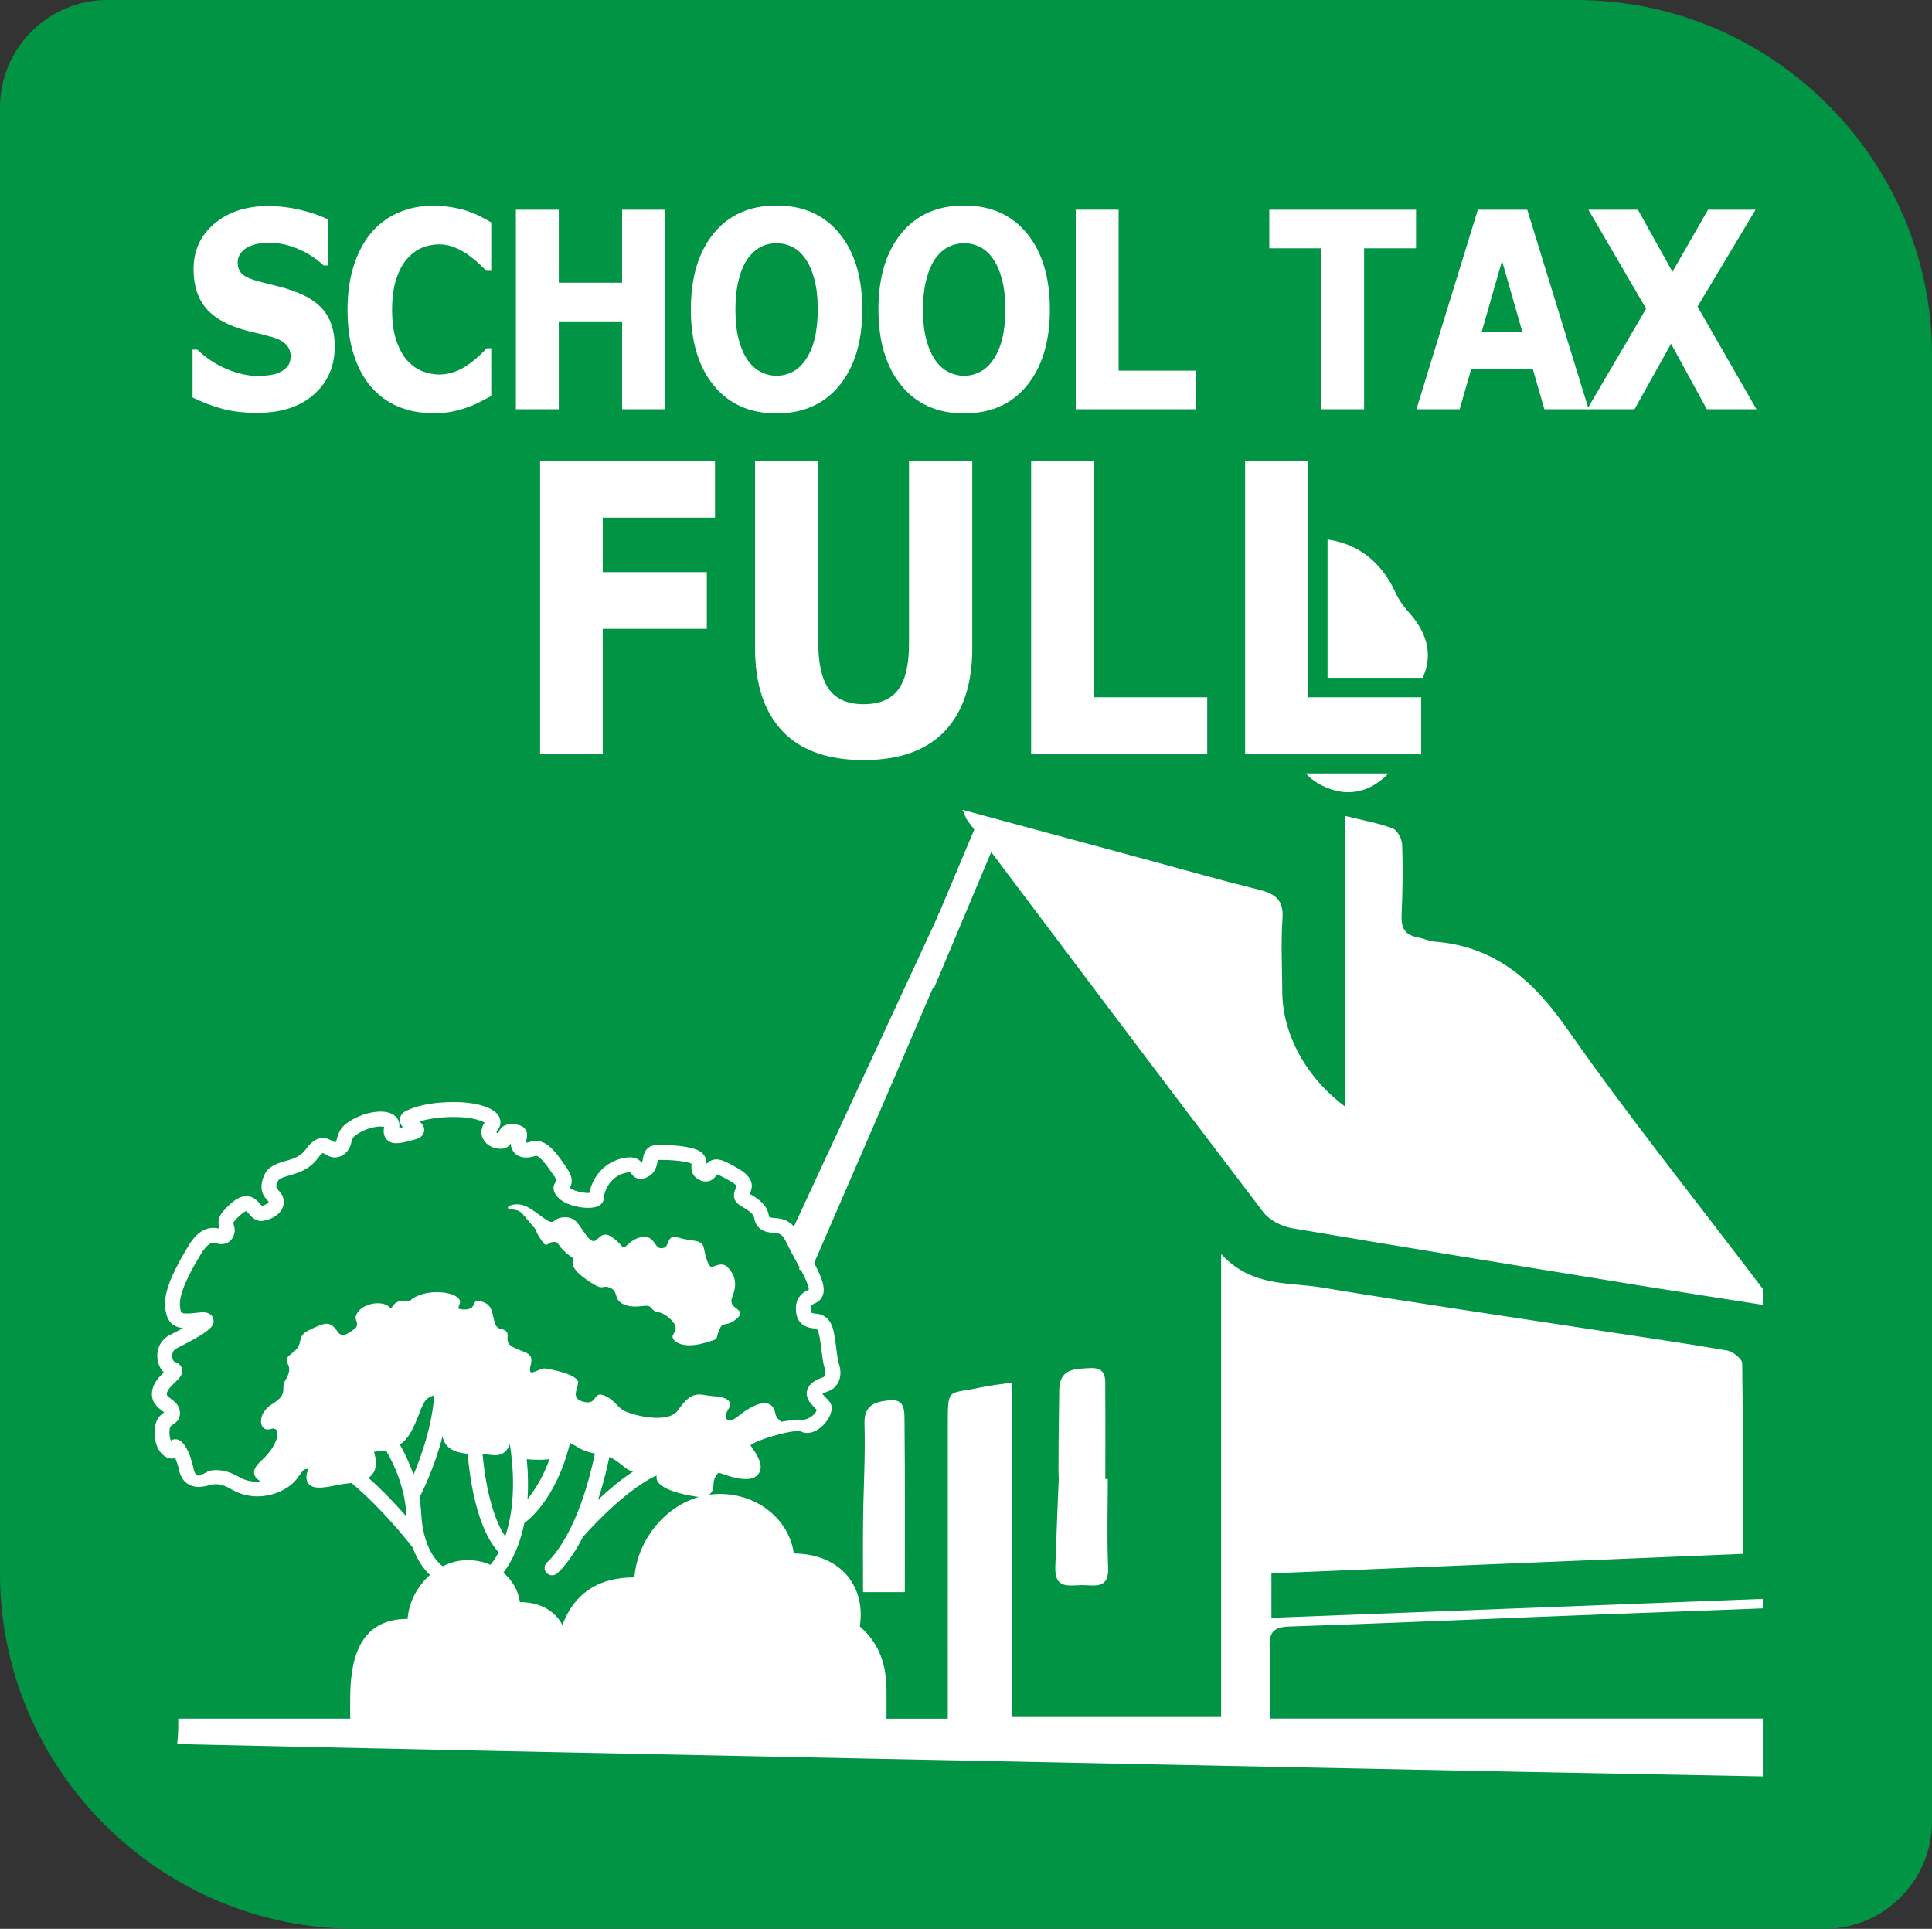 <?xml version="1.0" encoding="utf-8"?>
<!-- Generator: Adobe Illustrator 14.0.0, SVG Export Plug-In . SVG Version: 6.00 Build 43363)  -->
<!DOCTYPE svg PUBLIC "-//W3C//DTD SVG 1.0//EN" "http://www.w3.org/TR/2001/REC-SVG-20010904/DTD/svg10.dtd">
<svg version="1.0" id="Layer_1" xmlns="http://www.w3.org/2000/svg" xmlns:xlink="http://www.w3.org/1999/xlink" x="0px" y="0px"
	 width="396.998px" height="396.332px" viewBox="0 0 396.998 396.332" enable-background="new 0 0 396.998 396.332"
	 xml:space="preserve">
<rect x="0" y="0" width="396.998" height="396.332" fill="#333333" stroke="none"/>
<path fill="#009444" d="M323.895,0H217.438H73.11H22.063C9.931,0,0,9.914,0,22.026v50.961v192.894v57.471
	c0,40.143,32.9,72.98,73.11,72.98h122.555h128.229h51.041c12.14,0,22.063-9.906,22.063-22.025v-50.955v-94.158V72.987
	C396.998,32.845,364.104,0,323.895,0z"/>
<path fill="none" d="M66.961,249.451c0.479-0.754,0.986-1.5,1.516-2.227c-0.212-0.648-0.42-1.285-0.62-1.918l-0.143-0.441
	c-1.655-5.104-3.445-10.422-5.479-16.258c-1.993-5.732-3.963-10.66-6.02-15.064c-0.51-1.102-1.079-2.246-1.629-3.361
	c-0.15-0.305-0.303-0.604-0.451-0.908c-0.763-1.176-1.223-2.514-1.341-3.92c-0.225-2.656,0.84-5.295,2.84-7.062
	c0.445-0.398,0.933-0.746,1.453-1.045c-1.45-1.158-2.883-2.383-4.283-3.708c-0.082,0.279-0.169,0.56-0.255,0.84
	c-3.031,9.936-4.253,18.721-3.737,26.874c0.355,5.586,1.541,10.266,3.627,14.299C55.525,241.518,60.301,246.096,66.961,249.451z"/>
<path fill="none" d="M119.315,240.441l1.801,2.01c0.046-0.193,0.087-0.381,0.133-0.566c0.591-2.551,1.071-5.176,1.438-7.928
	c-2.359,1.389-4.72,2.725-7.059,4.014C117.025,238.461,118.301,239.309,119.315,240.441z"/>
<path fill="none" d="M80.986,218.303c-1.3-2.016-2.833-3.852-4.467-5.545c0.047,0.107,0.166,0.375,0.166,0.375
	c2.165,4.877,3.96,9.836,5.693,14.635c0.581,1.629,1.181,3.291,1.794,4.932"/>
<path fill="none" d="M122.511,189.139c-0.054,0.044-0.113,0.088-0.169,0.124c0.041,0.056,0.078,0.112,0.115,0.169
	C122.476,189.333,122.491,189.245,122.511,189.139z"/>
<line fill="none" x1="198.417" y1="162.269" x2="204.913" y2="162.285"/>
<path fill="none" d="M201.665,162.285"/>
<g>
	<path fill="#FFFFFF" d="M68.783,71.202c0,4.039-1.427,7.321-4.28,9.845s-6.728,3.787-11.624,3.787
		c-2.831,0-5.298-0.299-7.401-0.895c-2.104-0.597-4.074-1.354-5.91-2.272v-9.832h0.964c1.82,1.745,3.859,3.084,6.116,4.021
		c2.257,0.937,4.425,1.405,6.506,1.405c0.535,0,1.239-0.055,2.111-0.166c0.872-0.11,1.583-0.293,2.134-0.551
		c0.673-0.33,1.228-0.743,1.664-1.239c0.436-0.496,0.654-1.229,0.654-2.203c0-0.899-0.318-1.675-0.953-2.327
		s-1.564-1.152-2.788-1.501c-1.285-0.367-2.643-0.711-4.073-1.033c-1.431-0.321-2.773-0.73-4.028-1.226
		c-2.876-1.12-4.946-2.639-6.208-4.558c-1.263-1.918-1.894-4.3-1.894-7.146c0-3.818,1.426-6.935,4.28-9.35
		c2.853-2.414,6.521-3.621,11.004-3.621c2.249,0,4.471,0.261,6.667,0.785c2.195,0.523,4.096,1.18,5.703,1.969v9.446h-0.941
		c-1.377-1.322-3.063-2.428-5.061-3.318c-1.996-0.891-4.035-1.336-6.116-1.336c-0.734,0-1.465,0.06-2.192,0.179
		c-0.727,0.12-1.427,0.344-2.1,0.675c-0.597,0.275-1.109,0.693-1.538,1.253c-0.429,0.56-0.643,1.198-0.643,1.914
		c0,1.083,0.344,1.914,1.033,2.492c0.688,0.578,1.989,1.106,3.901,1.583c1.254,0.313,2.459,0.615,3.614,0.909
		c1.155,0.294,2.398,0.698,3.729,1.212c2.616,1.028,4.547,2.428,5.795,4.2C68.16,66.076,68.783,68.375,68.783,71.202z"/>
	<path fill="#FFFFFF" d="M88.854,84.889c-2.54,0-4.885-0.45-7.034-1.35s-3.997-2.24-5.542-4.021
		c-1.545-1.781-2.742-4.002-3.592-6.665c-0.849-2.662-1.273-5.737-1.273-9.226c0-3.25,0.405-6.196,1.216-8.84
		c0.811-2.644,1.989-4.911,3.534-6.802c1.484-1.818,3.324-3.222,5.519-4.214c2.195-0.991,4.594-1.487,7.195-1.487
		c1.438,0,2.734,0.096,3.89,0.289c1.155,0.193,2.222,0.445,3.201,0.757c1.025,0.349,1.954,0.739,2.788,1.17
		c0.834,0.432,1.564,0.831,2.192,1.198v9.942h-1.01c-0.429-0.438-0.968-0.959-1.618-1.562c-0.651-0.603-1.389-1.197-2.215-1.782
		c-0.842-0.584-1.752-1.077-2.731-1.479c-0.979-0.402-2.027-0.603-3.144-0.603c-1.239,0-2.417,0.234-3.534,0.701
		c-1.117,0.467-2.15,1.241-3.098,2.322c-0.903,1.044-1.633,2.428-2.192,4.149c-0.559,1.722-0.837,3.811-0.837,6.266
		c0,2.565,0.302,4.709,0.907,6.431c0.604,1.723,1.365,3.079,2.283,4.067c0.933,1.008,1.974,1.727,3.121,2.158
		s2.279,0.646,3.396,0.646c1.071,0,2.13-0.191,3.179-0.575c1.047-0.383,2.015-0.904,2.903-1.562c0.75-0.529,1.446-1.095,2.088-1.698
		s1.17-1.124,1.583-1.562h0.918v9.804c-0.857,0.459-1.675,0.891-2.456,1.294c-0.78,0.404-1.599,0.753-2.456,1.046
		c-1.117,0.386-2.165,0.679-3.144,0.881C91.913,84.788,90.567,84.889,88.854,84.889z"/>
	<path fill="#FFFFFF" d="M136.646,84.09h-8.813V66.025h-13.012V84.09h-8.813V43.084h8.813v15.009h13.012V43.084h8.813V84.09z"/>
	<path fill="#FFFFFF" d="M177.188,63.601c0,6.537-1.561,11.728-4.682,15.574s-7.436,5.769-12.943,5.769
		c-5.493,0-9.799-1.923-12.92-5.769s-4.682-9.037-4.682-15.574c0-6.591,1.561-11.8,4.682-15.628
		c3.121-3.828,7.427-5.742,12.92-5.742c5.477,0,9.784,1.914,12.92,5.742C175.619,51.801,177.188,57.01,177.188,63.601z
		 M165.506,73.983c0.857-1.248,1.492-2.722,1.905-4.42c0.413-1.698,0.62-3.694,0.62-5.99c0-2.46-0.238-4.553-0.712-6.279
		c-0.475-1.726-1.094-3.121-1.858-4.186c-0.781-1.102-1.68-1.9-2.697-2.396s-2.076-0.744-3.178-0.744
		c-1.117,0-2.169,0.239-3.156,0.716c-0.986,0.478-1.893,1.267-2.719,2.368c-0.766,1.028-1.389,2.447-1.871,4.255
		c-0.481,1.809-0.723,3.906-0.723,6.292c0,2.442,0.233,4.521,0.7,6.238c0.466,1.717,1.082,3.117,1.847,4.2
		c0.766,1.083,1.66,1.882,2.686,2.396c1.024,0.514,2.104,0.771,3.236,0.771c1.132,0,2.21-0.262,3.235-0.785
		C163.846,75.897,164.741,75.085,165.506,73.983z"/>
	<path fill="#FFFFFF" d="M215.732,63.601c0,6.537-1.561,11.728-4.682,15.574s-7.436,5.769-12.943,5.769
		c-5.493,0-9.799-1.923-12.92-5.769s-4.682-9.037-4.682-15.574c0-6.591,1.561-11.8,4.682-15.628
		c3.121-3.828,7.427-5.742,12.92-5.742c5.477,0,9.784,1.914,12.92,5.742C214.164,51.801,215.732,57.01,215.732,63.601z
		 M204.051,73.983c0.857-1.248,1.492-2.722,1.905-4.42c0.413-1.698,0.62-3.694,0.62-5.99c0-2.46-0.238-4.553-0.712-6.279
		c-0.475-1.726-1.094-3.121-1.858-4.186c-0.781-1.102-1.68-1.9-2.697-2.396s-2.076-0.744-3.178-0.744
		c-1.117,0-2.169,0.239-3.156,0.716c-0.986,0.478-1.893,1.267-2.719,2.368c-0.766,1.028-1.389,2.447-1.871,4.255
		c-0.481,1.809-0.723,3.906-0.723,6.292c0,2.442,0.233,4.521,0.7,6.238c0.466,1.717,1.082,3.117,1.847,4.2
		c0.766,1.083,1.66,1.882,2.686,2.396c1.024,0.514,2.104,0.771,3.236,0.771c1.132,0,2.21-0.262,3.235-0.785
		C202.391,75.897,203.286,75.085,204.051,73.983z"/>
	<path fill="#FFFFFF" d="M245.694,84.09h-24.647V43.084h8.813v33.075h15.835V84.09z"/>
	<path fill="#FFFFFF" d="M290.977,51.016h-10.672V84.09h-8.813V51.016H260.82v-7.932h30.156V51.016z"/>
	<path fill="#FFFFFF" d="M326.445,84.09h-9.101l-2.381-8.289h-12.645l-2.381,8.289h-8.881l12.622-41.006h10.144L326.445,84.09z
		 M312.846,68.283l-4.204-14.69l-4.204,14.69H312.846z"/>
	<path fill="#FFFFFF" d="M360.928,84.09h-10.201l-7.351-13.459l-7.502,13.459h-9.737l12.117-20.657l-11.865-20.349h10.173
		l7.108,12.768l7.31-12.768h9.765l-11.925,19.917L360.928,84.09z"/>
</g>
<path fill="#FFFFFF" d="M176.68,334.197c1.321-8.813-4.554-14.98-13.563-14.98c-0.881-6.709-7.147-12.242-15.227-12.242
	c-9.107,0-16.843,8.178-17.528,17.139c-14.64,0-16.745,12.68-16.745,23.5v4.652c0,1.223,0,1.223,1.225,1.223h66.048
	c1.275,0,1.275,0,1.275-1.223v-4.652C182.165,342.131,180.792,337.771,176.68,334.197z"/>
<path fill="#FFFFFF" d="M116.387,339.754c0.931-6.209-3.207-10.555-9.555-10.555c-0.621-4.725-5.037-8.623-10.728-8.623
	c-6.416,0-11.866,5.76-12.349,12.072c-10.314,0-11.797,8.934-11.797,16.557v3.277c0,0.861,0,0.861,0.863,0.861h46.531
	c0.898,0,0.898,0,0.898-0.861v-3.277C120.25,345.342,119.283,342.273,116.387,339.754z"/>
<g>
	<path fill="#FFFFFF" d="M134.897,269.58c-1.544-0.686-0.687-1.541-3.085-1.201c-2.399,0.344-4.671-0.314-5.101-1.895
		c-0.409-1.496-0.864-1.707-1.581-1.965c-1.302-0.463-1.148,0.578-3.11-0.619c-1.966-1.201-4.795-3.111-4.258-4.773
		c0.236-0.734-0.028-0.521-1.153-1.451c-2.307-1.912-1.628-2.443-2.615-2.49c-1.853-0.09-1.373,1.883-3.085-0.857
		c-1.714-2.742,0.512-0.17-1.714-2.742c-2.227-2.57-2.057-2.912-4.113-3.084c-2.055-0.172,0.686-1.885,3.256-0.514
		c2.571,1.373,4.627,3.77,5.482,2.914c0.86-0.857,3.429-1.373,4.8,0.342c1.372,1.713,2.226,3.6,3.256,3.768
		c1.026,0.174,1.613-2.363,3.848-0.832c2.7,1.852,1.805,2.893,3.519,1.348c1.711-1.539,3.692-1.73,4.627-0.855
		c1.074,1.01,1.047,2.061,2.451,1.742c1.448-0.33,0.46-2.941,3.206-2.086c2.741,0.857,4.796,0.172,5.138,2.229
		c0.345,2.057,1.03,3.77,1.544,3.77c0.515,0,2.095-1.139,3.256,0c1.35,1.32,1.849,2.959,1.475,4.641
		c-0.383,1.725-0.96,2.041-0.449,3.07c0.515,1.027,2.914,1.369,0.685,3.082c-2.227,1.717-2.571,0.172-3.426,2.229
		c-0.857,2.057,0.278,1.629-2.911,2.57c-5.07,1.498-7.197-0.686-6.511-1.713c0.684-1.029,0.738-1.705-0.173-2.742
		C136.426,269.506,134.897,269.58,134.897,269.58z"/>
	<path fill="#FFFFFF" d="M172.369,280.182c-0.208-0.598-0.359-1.826-0.508-3.014c-0.16-1.275-0.325-2.598-0.606-3.779
		c-0.766-3.225-2.932-3.41-3.746-3.48c-0.808-0.09-0.954-0.105-0.889-1.279c0.013-0.201,0.029-0.506,0.868-0.854
		c0.736-0.307,1.278-0.844,1.56-1.551c0.551-1.387-0.032-3.064-0.747-4.676c-0.498-1.113-1.308-2.594-2.091-4.029
		c-0.657-1.201-1.335-2.445-1.78-3.385c-1.071-2.256-2.308-3.689-5.156-3.848c-0.992-0.057-1.191-0.225-1.191-0.225
		c0-0.002-0.073-0.092-0.138-0.48c-0.32-1.939-2.217-3.344-3.75-4.182c-0.038-0.02-0.101-0.053-0.17-0.092
		c0.039-0.082,0.086-0.184,0.145-0.301c0.398-0.799,0.777-2.377-1.179-4c-0.95-0.789-2.342-1.512-3.804-2.244
		c-0.72-0.359-1.36-0.535-1.953-0.535c-1,0-1.646,0.48-2.06,0.932c0.015-0.684-0.12-1.68-1.154-2.455
		c-1.82-1.365-7.097-1.436-8.136-1.436c-0.441,0-0.83,0.01-1.139,0.029c-2.165,0.127-2.498,1.998-2.639,2.799
		c-0.08,0.455-0.137,0.689-0.218,0.83c-0.477-0.568-1.299-1.316-3.087-1.086c-5.094,0.652-7.295,4.836-7.673,7.277
		c-0.074,0.004-0.158,0.006-0.25,0.006c-1.374,0-3.084-0.477-3.81-1.033c0.709-1.152,0.521-2.426-0.58-4.047
		c-1.878-2.77-3.821-5.629-6.369-5.629c-0.385,0-0.767,0.064-1.136,0.195c-0.485,0.172-0.785,0.182-0.937,0.166
		c0.032-0.195,0.077-0.371,0.112-0.525c0.14-0.582,0.352-1.459-0.242-2.252c-0.625-0.832-1.692-0.953-2.645-1l-0.238-0.006
		c-1.388,0-2.271,0.639-2.634,1.904c-0.229-0.082-0.382-0.201-0.407-0.256c0,0,0.01-0.121,0.205-0.359
		c0.672-0.828,0.824-1.818,0.413-2.715c-1.276-2.793-7.394-3.07-8.088-3.094c-0.415-0.014-0.872-0.021-1.36-0.021
		c-3.805,0-7.012,0.572-9.531,1.703c-1.1,0.494-1.397,1.238-1.451,1.773c-0.071,0.699,0.217,1.24,0.617,1.678
		c-0.266,0.064-0.523,0.123-0.761,0.164c0.127-0.766-0.047-1.496-0.496-2.078c-0.655-0.846-1.814-1.291-3.353-1.291
		c-2.033,0-5.096,0.844-7.357,2.736c-1.056,0.883-1.377,2.045-1.59,2.814c-0.041,0.15-0.08,0.289-0.123,0.418
		c-0.099,0.293-0.263,0.381-0.207,0.412l-0.403-0.219c-0.619-0.342-1.319-0.727-2.191-0.727c-1.558,0-2.656,1.207-3.527,2.385
		c-1.088,1.479-2.576,1.904-4.151,2.352c-1.667,0.479-3.557,1.02-4.39,3.01c-1.236,2.951,0.038,4.332,0.724,5.074
		c0.107,0.117,0.256,0.277,0.242,0.381c-0.178,0.26-0.738,0.598-1.4,0.746c-0.103-0.102-0.242-0.264-0.343-0.383
		c-0.519-0.605-1.388-1.619-2.839-1.619c-1.052,0-2.113,0.521-3.344,1.645c-2.382,2.174-2.672,3.227-2.216,5.025
		c-0.405-0.104-0.809-0.154-1.202-0.154c-2.652,0-4.283,2.232-5.28,3.91l-0.145,0.244c-2.194,3.676-4.69,8.328-4.532,11.686
		c0.145,3.029,1.26,4.498,3.692,4.76c-0.758,0.416-1.649,0.881-2.681,1.398c-1.797,0.898-2.787,2.742-2.581,4.811
		c0.117,1.184,0.605,2.203,1.334,2.885c-0.92,0.877-2.065,2.053-2.379,3.623c-0.475,2.375,1.123,3.584,1.98,4.234
		c0.143,0.107,0.33,0.252,0.468,0.361c-0.764,0.496-1.98,1.438-1.98,4.133c0,1.793,0.511,2.992,0.94,3.68
		c0.85,1.361,2.224,1.957,3.28,1.563c0.27,0.572,0.565,1.365,0.771,2.346c0.658,3.129,2.812,3.598,4.035,3.598
		c0.88,0,1.718-0.213,2.458-0.4l0.172-0.043c1.256-0.311,2.463-0.035,4.146,0.941c1.651,0.959,3.442,1.445,5.327,1.445
		c3.639,0,6.699-1.807,8.001-3.482c0.274-0.352,0.503-0.666,0.709-0.947c0.823-1.123,0.886-1.207,1.721-1.217
		c-0.085,0.283-0.179,0.596-0.271,0.945c-0.266,1.012,0.034,1.688,0.334,2.072c0.839,1.09,2.593,0.965,5.098,0.463
		c0.981-0.195,2.092-0.416,3.132-0.512c0.212-0.02,0.422-0.041,0.631-0.066c6.159,5.193,11.246,11.564,12.539,13.236
		c1.921,5.291,5.267,6.959,5.457,7.051c0.211,0.098,0.434,0.146,0.653,0.146c0.563,0,1.104-0.318,1.372-0.861
		c0.37-0.752,0.059-1.666-0.691-2.045c-0.137-0.072-2.601-1.383-4.039-5.678l0.028-0.021c-0.013-0.018-0.039-0.051-0.065-0.09
		c-0.472-1.451-0.83-3.24-0.941-5.43c-0.059-1.137-0.198-2.238-0.383-3.307c0.671-1.301,3.13-6.291,4.756-12.621
		c0.118,0.781,0.447,1.467,0.971,2.02c1.013,1.059,2.555,1.436,4.181,1.582c1.236,13.824,4.991,18.828,6.383,20.225
		c-0.945,1.82-1.757,2.68-1.792,2.715c-0.596,0.596-0.6,1.561-0.009,2.158c0.3,0.305,0.696,0.457,1.09,0.457
		c0.388,0,0.777-0.146,1.076-0.439c0.228-0.227,3.435-3.547,4.928-10.949l0.017,0.023c0.271-0.178,6.418-4.43,9.357-16.424
		l0.774,0.42c0.222,0.123,0.412,0.238,0.594,0.352c0.778,0.48,1.59,0.975,3.738,1.426c-1.455,6.996-3.343,12.012-5.073,15.471
		c-0.038,0.043-0.082,0.092-0.109,0.127l0.031,0.027c-2.437,4.82-4.534,6.604-4.605,6.66c-0.658,0.525-0.772,1.482-0.252,2.146
		c0.302,0.383,0.752,0.586,1.207,0.586c0.331,0,0.664-0.105,0.944-0.326c0.174-0.137,2.617-2.129,5.37-7.52
		c2.979-3.418,9.683-10.188,15.173-12.678c-0.046,0.242-0.04,0.453-0.028,0.566c0.347,2.818,8.274,3.801,8.355,3.811
		c0.335,0.039,0.611,0.057,0.848,0.057c2.38,0,2.477-1.924,2.509-2.555c0.028-0.539,0.056-1.096,0.534-1.83
		c0.317-0.484,0.479-0.568,0.498-0.568c0.232,0,0.737,0.166,1.228,0.34c0.814,0.289,1.933,0.662,3.387,0.869
		c0.458,0.064,0.853,0.047,1.185,0.047c1.602,0,2.302-0.801,2.609-1.393c0.779-1.504-0.316-3.365-1.855-5.547
		c1.466-1.152,7.601-2.957,10.097-2.957c0.002,0,0.006,0,0.011,0c2.508,1.531,5.62-1.271,6.374-3.525
		c0.649-1.955-0.333-2.604-1.05-3.352c-0.18-0.189-0.383-0.4-0.64-0.725c0.195-0.125,0.552-0.311,1.192-0.539
		C172.317,285.105,173.243,282.711,172.369,280.182z M75.72,303.666c0.355-0.242,0.665-0.541,0.915-0.902
		c0.938-1.369,0.608-3.057,0.281-4.207c-0.029-0.1-0.048-0.184-0.058-0.246c0.306-0.074,0.837-0.115,1.213-0.148
		c0.398-0.031,0.823-0.07,1.249-0.137c1.759,3.041,3.897,7.771,4.177,13.178c0.007,0.145,0.026,0.275,0.035,0.418
		C81.48,309.273,78.776,306.393,75.72,303.666z M84.965,303.033c-0.818-2.416-1.837-4.516-2.786-6.193
		c1.689-1.18,2.637-2.943,3.95-6.352c1.092-2.84,1.459-3.262,3.108-3.797C88.756,293.109,86.55,299.305,84.965,303.033z
		 M103.807,315.703c-1.349-2.006-3.69-6.818-4.644-16.867c0.655,0.016,1.258,0.041,1.719,0.111c0.317,0.049,0.594,0.068,0.84,0.068
		c2.042,0,2.658-1.404,2.956-2.08c0.034-0.078,0.057-0.127,0.083-0.182C106.131,305.527,105.154,311.697,103.807,315.703z
		 M108.396,308.037c0.168-2.424,0.144-5.16-0.153-8.213c0.793,0.096,1.715,0.133,2.791,0.133c0.462,0,1.167-0.029,1.902-0.168
		C111.511,303.697,109.772,306.369,108.396,308.037z M122.881,308.186c0.839-2.533,1.631-5.455,2.331-8.789
		c1.011,0.387,1.707,0.939,3.003,1.979l0.15,0.121c0.592,0.475,1.148,0.758,1.714,0.885
		C127.5,304.068,124.999,306.189,122.881,308.186z M169.136,282.99c-1.298,0.465-2.842,1.182-3.267,2.621
		c-0.174,0.594-0.215,1.52,0.588,2.563c0.342,0.445,0.666,0.787,0.949,1.082c0.162,0.17,0.386,0.404,0.411,0.404h0
		c0,0,0,0.07-0.056,0.236c-0.242,0.725-1.777,1.994-3.109,1.826c-0.134-0.016-0.3-0.025-0.496-0.025
		c-0.501,0-1.917,0.146-3.639,0.451c-0.485-0.408-1.075-0.943-1.249-1.902c-0.382-2.105-2.556-3.318-7.789,0.895
		c-1.934,1.557-3.002,0.383-1.853-1.531c1.149-1.916-0.508-2.555-3.189-2.744c-2.682-0.193-4.067-1.518-7.152,2.936
		c-1.724,2.49-7.661,1.469-10.659,0.256c-1.751-0.709-2.173-2.363-4.471-3.32c-2.297-0.957-1.34,1.916-4.021,1.34
		c-2.681-0.572-1.724-2.105-1.341-3.828c0.382-1.725-5.362-2.875-6.702-3.064c-1.342-0.193-3.831,2.297-3.065-0.576
		c0.767-2.873-1.149-2.49-3.638-3.83c-2.49-1.34,0.479-3.111-2.634-3.783c-1.894-0.406-0.763-4.271-3.111-5.313
		c-3.353-1.486-1.096,1.445-4.213,1.387c-1.677-0.031-1.246-0.287-0.958-1.195c0.662-2.092-4.693-3.02-7.948-1.869
		c-3.256,1.15-1.438,1.611-3.288,1.355c-2.715-0.375-2.49,2.014-3.192,1.248c-1.507-1.645-6.32-0.768-6.957,1.945
		c-0.193,0.818,1.054,1.66-0.479,2.682c-0.854,0.568-2.235,1.822-3.161,0.48c-1.635-2.369-2.489-2.045-5.745-0.512
		s-0.831,2.746-3.703,4.854c-2.872,2.105,1.022,1.787-1.404,5.617c-1.014,1.602,0.829,2.682-2.618,4.787
		c-3.447,2.107-2.681,5.936-0.383,5.172c2.298-0.766,1.916,3.064-1.915,6.512c-2.35,2.115-1.525,3.434-0.095,4.271
		c-0.229,0.023-0.458,0.045-0.695,0.045c-1.337,0-2.611-0.303-3.786-0.984c-2.396-1.395-4.387-1.688-6.434-1.174l-0.179,0.227
		c-0.592,0.152-1.205,0.678-1.705,0.678c-0.001,0-0.003,0-0.006,0c-0.406,0-0.787-0.377-1.031-1.535
		c-0.047-0.227-1.204-5.945-3.709-5.945c-0.318,0-0.648,0.086-0.938,0.273c-0.152-0.383-0.279-0.924-0.279-1.654
		c0-1.188,0.252-1.348,0.707-1.637c0.518-0.332,1.597-1.021,1.436-2.645c-0.137-1.363-1.122-2.109-1.84-2.654
		c-0.893-0.676-0.908-0.785-0.828-1.188c0.147-0.734,1.033-1.574,1.681-2.189c0.84-0.797,1.708-1.623,1.412-2.793
		c-0.101-0.404-0.438-1.123-1.547-1.428c-0.104-0.031-0.403-0.393-0.459-1.023c-0.032-0.373-0.011-1.289,0.905-1.744
		c7.475-3.736,7.835-4.77,7.538-6.023c-0.098-0.416-0.501-1.389-2.115-1.389c-0.226,0-0.503,0.018-0.837,0.057
		c-0.813,0.098-1.709,0.199-2.433,0.195c-1.172,0-1.385-0.008-1.474-1.887c-0.136-2.867,3.054-8.213,4.102-9.971l0.148-0.25
		c1.431-2.41,2.344-2.41,2.645-2.41c0.19,0,0.4,0.037,0.626,0.111c1.212,0.391,2.372,0.072,3.087-0.824
		c0.526-0.66,0.774-1.641,0.604-2.383c-0.043-0.184-0.085-0.35-0.127-0.504c-0.048-0.188-0.116-0.443-0.114-0.51
		c0.015-0.061,0.152-0.42,1.407-1.564c0.873-0.795,1.247-0.84,1.244-0.852c0.118,0.055,0.388,0.369,0.548,0.557
		c0.564,0.658,1.483,1.701,2.991,1.438c1.558-0.27,2.906-1.041,3.608-2.064c0.5-0.734,0.676-1.574,0.505-2.426
		c-0.166-0.834-0.664-1.373-1.024-1.764c-0.467-0.508-0.625-0.678-0.15-1.813c0.24-0.574,0.917-0.822,2.407-1.246
		c1.716-0.49,4.068-1.164,5.775-3.48c0.735-0.994,1.068-1.135,1.054-1.141c0.122,0.018,0.466,0.207,0.718,0.346l0.472,0.258
		c0.403,0.207,0.858,0.318,1.319,0.318c1.411,0,2.696-0.988,3.2-2.461c0.063-0.182,0.118-0.383,0.177-0.596
		c0.173-0.627,0.3-1.027,0.601-1.279c1.664-1.389,3.962-2.021,5.393-2.021c0.35,0,0.599,0.035,0.761,0.078
		c-0.123,0.553-0.257,1.594,0.397,2.441c0.325,0.422,0.957,0.922,2.118,0.922c0.864,0,1.879-0.271,2.956-0.555l0.87-0.227
		c1.077-0.27,1.701-0.816,1.858-1.629c0.177-0.922-0.355-1.574-0.925-2.057c1.911-0.613,4.237-0.926,6.94-0.926
		c0.452,0,0.875,0.008,1.262,0.021c2.546,0.082,4.439,0.688,5.156,1.133c-0.719,1.059-0.852,2.234-0.358,3.273
		c0.6,1.258,2.069,2.104,3.656,2.104c0.714,0,1.574-0.223,2.082-1.133c-0.001,0.715,0.229,1.371,0.67,1.883
		c0.58,0.676,1.469,1.047,2.509,1.047c0.589,0,1.216-0.117,1.979-0.367c0.925,0,2.819,2.791,3.834,4.287
		c0.283,0.414,0.397,0.668,0.444,0.799c0,0.002-0.002,0.002-0.004,0.004c-0.938,1.109-0.851,2.271,0.262,3.461
		c1.389,1.484,4.2,2.158,6.223,2.158c1.308,0,2.21-0.289,2.753-0.883c0.371-0.408,0.548-0.93,0.5-1.463
		c-0.021-0.51,0.933-4.432,5.061-4.963c0.078-0.01,0.15-0.016,0.311-0.025c0.033,0.031,0.112,0.137,0.168,0.217
		c0.273,0.379,0.842,1.164,1.983,1.164c0.459,0,0.94-0.135,1.474-0.416c1.577-0.838,1.84-2.309,1.997-3.188
		c0.015-0.086,0.034-0.191,0.053-0.289c0.208-0.008,0.446-0.012,0.707-0.012c2.822,0,5.517,0.398,6.227,0.783
		c-0.003,0.072-0.011,0.162-0.017,0.23c-0.051,0.645-0.188,2.352,1.855,3.195c0.388,0.158,0.752,0.234,1.116,0.234
		c1.236,0,1.877-0.887,2.186-1.313c0.031-0.045,0.072-0.1,0.108-0.148c0.094,0.025,0.243,0.078,0.457,0.188
		c0.964,0.48,3.166,1.584,3.575,2.205c-1.043,2.125-0.688,3.277,1.335,4.381c1.417,0.771,2.126,1.555,2.198,1.992
		c0.45,2.693,2.366,3.16,4.18,3.262c1.188,0.066,1.684,0.252,2.558,2.1c0.482,1.018,1.182,2.303,1.86,3.545
		c0.755,1.377,1.534,2.807,1.979,3.807c0.61,1.371,0.704,1.965,0.707,2.195c-2.072,0.902-2.583,2.377-2.643,3.465
		c-0.151,2.703,1.066,4.217,3.611,4.496l0.173,0.016c0.418,0.035,0.672,0.059,0.928,1.129c0.242,1.02,0.396,2.256,0.544,3.451
		c0.183,1.467,0.342,2.734,0.654,3.637C169.618,281.602,169.837,282.74,169.136,282.99z"/>
</g>
<g>
	<path fill="#FFFFFF" d="M262.83,144.998c2.329,1.083,4.054,2.03,2.952,4.602c-0.314,5.739,1.478,9.563,5.735,11.734
		c4.061,2.083,8.222,2,11.965-0.797c4.045-3.025,5.145-7.108,4.258-12.083c-0.273-1.525,0.546-3.727,1.638-4.908
		c5.297-5.705,5.405-11.898,0.082-17.765c-1.088-1.199-2.053-2.588-2.722-4.053c-3.67-8.001-10.606-11.928-19.446-10.88
		c-7.263,0.864-13.613,7.012-14.96,14.479C250.87,133.485,254.934,141.308,262.83,144.998z"/>
	<path fill="#FFFFFF" d="M264.925,334.215c21.338-0.717,42.666-1.674,63.996-2.484c11.105-0.426,22.207-0.832,33.305-1.244v-1.955
		c-33.589,1.293-67.217,2.588-100.966,3.893v-9.141c32.468-1.34,64.617-2.672,96.878-4.002c0-13.438,0.056-26.303-0.143-39.15
		c-0.017-0.932-1.912-2.43-3.107-2.641c-8.948-1.537-17.93-2.818-26.9-4.193c-18.828-2.887-37.672-5.633-56.455-8.758
		c-6.745-1.133-14.28-0.02-20.609-6.852v95.111h-42.906v-68.711c-2.509,0.371-4.455,0.547-6.352,0.967
		c-7.051,1.561-6.898-0.32-6.908,8.176c-0.015,19.693-0.005,39.377-0.005,59.922h-6.302c-50.607-0.008-101.222-0.01-151.834-0.018
		c0.041,1.756,0,3.51-0.213,5.23c19.351,0.432,38.704,0.863,58.06,1.268c57.527,1.189,115.066,2.365,172.596,3.523
		c31.721,0.648,63.45,1.287,95.167,1.859v-11.891H260.954c0-5.266,0.151-9.943-0.057-14.596
		C260.759,335.457,261.669,334.318,264.925,334.215z"/>
	<path fill="#FFFFFF" d="M362.226,264.826c-0.066-0.096-0.142-0.193-0.218-0.287c-13.443-17.746-27.394-35.125-40.148-53.354
		c-6.922-9.889-14.777-16.73-27.051-17.702c-1.185-0.093-2.327-0.679-3.521-0.889c-2.557-0.444-3.398-1.909-3.287-4.462
		c0.216-4.84,0.294-9.696,0.128-14.529c-0.035-1.183-0.966-2.99-1.928-3.369c-2.764-1.078-5.763-1.578-9.809-2.588v59.716
		c-8.125-6.039-12.878-15.02-12.901-23.602c-0.014-4.99-0.313-10.021,0.044-14.99c0.265-3.686-1.359-5.063-4.573-5.881
		c-9.043-2.273-14.856-3.949-22.79-6.098c-13.729-3.711-26.567-7.189-38.389-10.389c0.521,1.132,0.677,1.736,1.024,2.203
		c24.247,32.191,37.421,49.801,60.78,80.461c1.271,1.664,3.79,2.943,5.934,3.309c24.399,4.154,46.895,7.777,70.749,11.654
		c8.413,1.367,16.845,2.662,25.955,4.088V264.826z"/>
	<path fill="#FFFFFF" d="M197.656,184.155c-1.477,1.041-2.998,2.038-4.408,3.153c-0.431,0.349-0.58,1.051-0.835,1.601l-30.81,66.423
		c0.701-0.127,1.381-0.164,1.379-0.121c-0.022,0.354-0.079,0.688-0.132,1.023c0.674-0.096,1.312-0.115,1.32-0.148
		c-0.089,0.379-0.209,0.744-0.341,1.102c0.772-0.131,1.621-0.133,1.654-0.227c-0.44,1.248-0.835,2.572-1.3,3.854
		c0.736,0.355,1.533,0.604,2.078,1.098c14.142-32.629,15.631-35.965,31.235-72.46C198.14,187.94,197.634,185.933,197.656,184.155z"
		/>
	<path fill="#FFFFFF" d="M223.915,281.111c-3.071,0.186-6.194,0.027-6.258,4.568c-0.518,37.6,0.575-1.607-0.807,36.293
		c-0.162,4.592,2.812,3.771,5.406,3.734c2.537-0.031,5.664,1.004,5.451-3.656c-0.273-6.041-0.069-12.1-0.069-18.145
		c-0.171,0-0.332,0-0.512,0c0-6.055,0.039-12.109-0.013-18.16C227.1,283.545,227.585,280.891,223.915,281.111z"/>
	<path fill="#FFFFFF" d="M177.339,327.15c3.191,0,5.956,0,8.586,0c0-11.916,0.059-23.512-0.061-35.107
		c-0.021-1.918,0.193-4.719-3.16-4.318c-2.76,0.316-5.193,0.857-5.063,4.822c0.206,6.494-0.21,13-0.285,19.502
		C177.297,316.99,177.339,321.938,177.339,327.15z"/>
</g>
<line fill="none" stroke="#FFFFFF" stroke-width="5" x1="202.743" y1="170.856" x2="189.587" y2="202.145"/>
<g>
	<g>
		<path fill="#FFFFFF" d="M146.929,106.367H123.85v11.199h21.394v11.644H123.85v25.713h-12.87v-60.2h35.949V106.367z"/>
		<path fill="#FFFFFF" d="M199.791,133.132c0,7.439-1.887,13.14-5.66,17.102c-3.773,3.962-9.332,5.943-16.677,5.943
			c-7.345,0-12.898-1.981-16.661-5.943c-3.762-3.962-5.643-9.649-5.643-17.061V94.724h13.005v37.559c0,4.178,0.729,7.291,2.19,9.339
			c1.46,2.048,3.829,3.073,7.109,3.073c3.234,0,5.598-0.984,7.092-2.952c1.493-1.967,2.24-5.121,2.24-9.46V94.724h13.005V133.132z"
			/>
		<path fill="#FFFFFF" d="M248.07,154.923h-36.186v-60.2h12.938v48.556h23.248V154.923z"/>
		<path fill="#FFFFFF" d="M292.037,154.923h-36.184v-60.2h12.938v48.556h23.246V154.923z"/>
	</g>
	<g>
		<path fill="none" stroke="#009444" stroke-width="8" d="M146.929,106.367H123.85v11.199h21.394v11.644H123.85v25.713h-12.87v-60.2
			h35.949V106.367z"/>
		<path fill="none" stroke="#009444" stroke-width="8" d="M199.791,133.132c0,7.439-1.887,13.14-5.66,17.102
			c-3.773,3.962-9.332,5.943-16.677,5.943c-7.345,0-12.898-1.981-16.661-5.943c-3.762-3.962-5.643-9.649-5.643-17.061V94.724h13.005
			v37.559c0,4.178,0.729,7.291,2.19,9.339c1.46,2.048,3.829,3.073,7.109,3.073c3.234,0,5.598-0.984,7.092-2.952
			c1.493-1.967,2.24-5.121,2.24-9.46V94.724h13.005V133.132z"/>
		<path fill="none" stroke="#009444" stroke-width="8" d="M248.07,154.923h-36.186v-60.2h12.938v48.556h23.248V154.923z"/>
		<path fill="none" stroke="#009444" stroke-width="8" d="M292.037,154.923h-36.184v-60.2h12.938v48.556h23.246V154.923z"/>
	</g>
	<g>
		<path fill="#FFFFFF" d="M146.929,106.367H123.85v11.199h21.394v11.644H123.85v25.713h-12.87v-60.2h35.949V106.367z"/>
		<path fill="#FFFFFF" d="M199.791,133.132c0,7.439-1.887,13.14-5.66,17.102c-3.773,3.962-9.332,5.943-16.677,5.943
			c-7.345,0-12.898-1.981-16.661-5.943c-3.762-3.962-5.643-9.649-5.643-17.061V94.724h13.005v37.559c0,4.178,0.729,7.291,2.19,9.339
			c1.46,2.048,3.829,3.073,7.109,3.073c3.234,0,5.598-0.984,7.092-2.952c1.493-1.967,2.24-5.121,2.24-9.46V94.724h13.005V133.132z"
			/>
		<path fill="#FFFFFF" d="M248.07,154.923h-36.186v-60.2h12.938v48.556h23.248V154.923z"/>
		<path fill="#FFFFFF" d="M292.037,154.923h-36.184v-60.2h12.938v48.556h23.246V154.923z"/>
	</g>
</g>
</svg>
